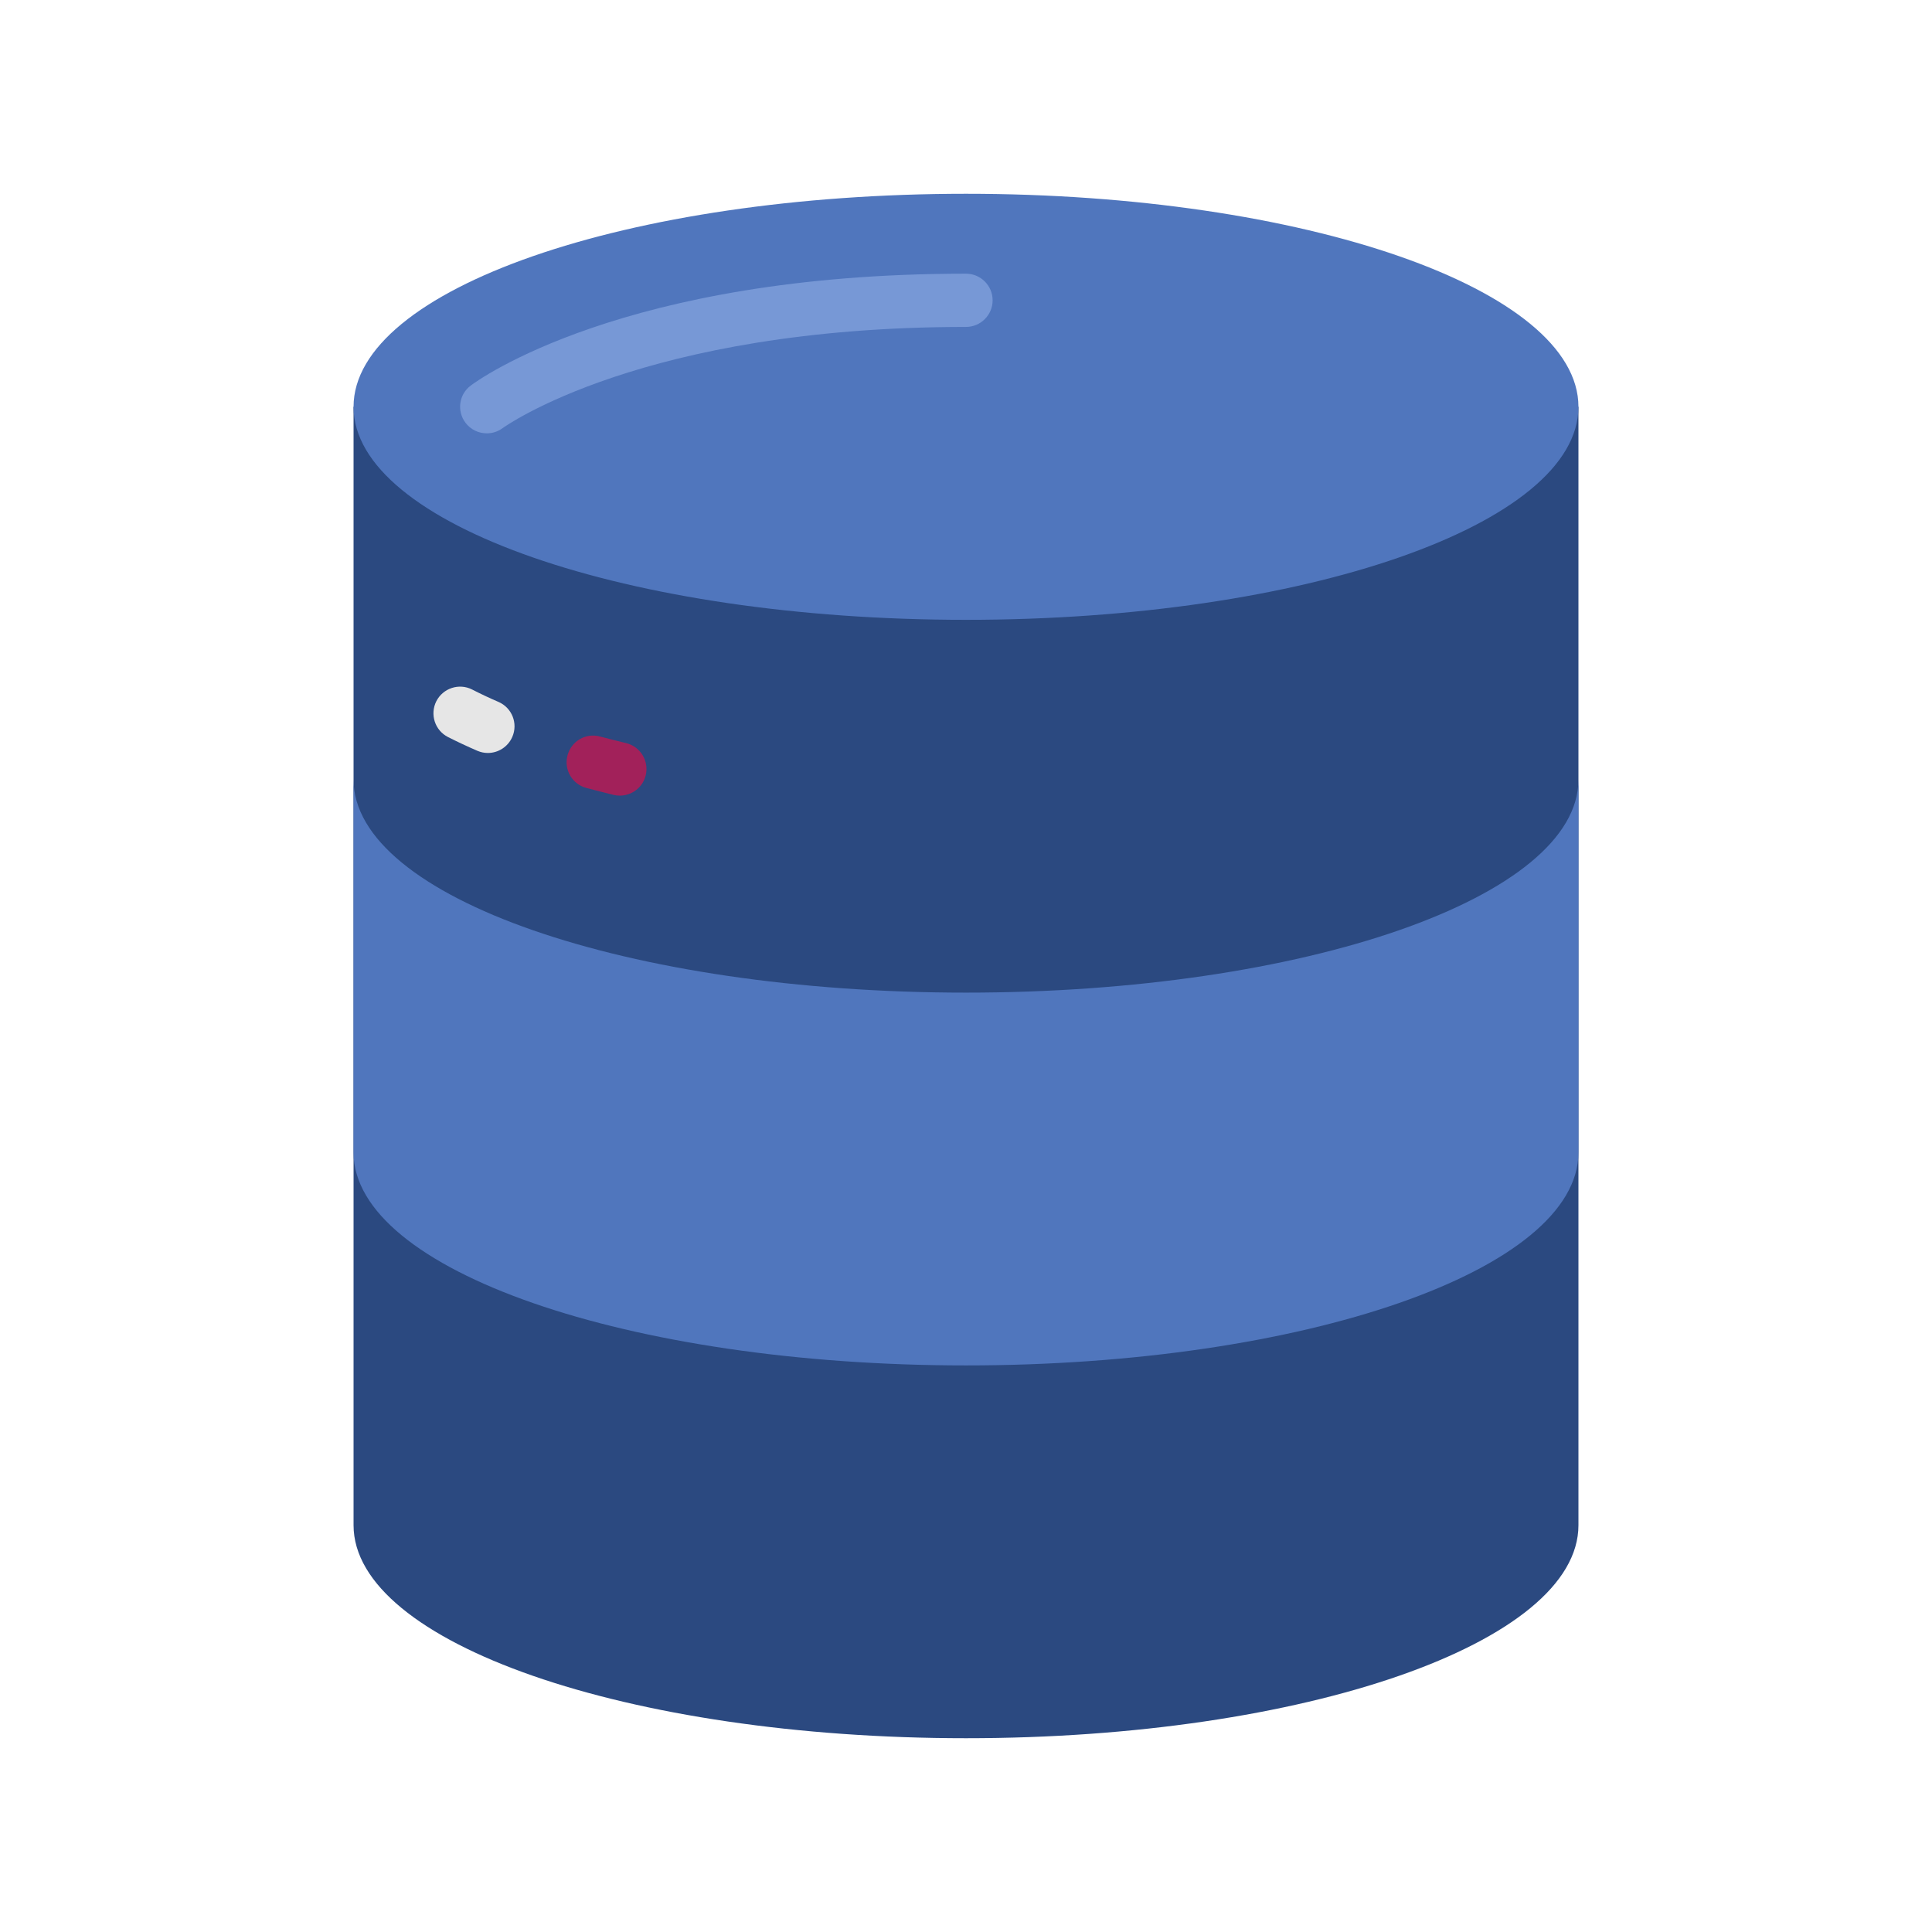 <svg xmlns="http://www.w3.org/2000/svg" xmlns:xlink="http://www.w3.org/1999/xlink" width="500" zoomAndPan="magnify" viewBox="0 0 375 375" height="500" preserveAspectRatio="xMidYMid meet" version="1.0"><defs><clipPath id="4dc2dc0d26"><path d="M 68.625 78 L 306.375 78 L 306.375 337.5 L 68.625 337.5 Z M 68.625 78 " clip-rule="nonzero"/></clipPath><clipPath id="ac1b8f1a72"><path d="M 68.625 37.5 L 306.375 37.5 L 306.375 121 L 68.625 121 Z M 68.625 37.5 " clip-rule="nonzero"/></clipPath><clipPath id="374dc0ca25"><path d="M 68.625 151 L 306.375 151 L 306.375 266 L 68.625 266 Z M 68.625 151 " clip-rule="nonzero"/></clipPath></defs><g clip-path="url(#4dc2dc0d26)"><path fill="#2b4980" d="M 306.375 78.961 L 306.375 296.039 C 306.375 318.871 253.156 337.387 187.5 337.387 C 121.844 337.387 68.625 318.871 68.625 296.039 L 68.625 78.961 L 306.375 78.961 " fill-opacity="1" fill-rule="nonzero"/></g><g clip-path="url(#ac1b8f1a72)"><path fill="#5076bd" d="M 306.375 78.961 C 306.375 101.797 253.156 120.309 187.5 120.309 C 121.844 120.309 68.625 101.797 68.625 78.961 C 68.625 56.129 121.844 37.613 187.5 37.613 C 253.156 37.613 306.375 56.129 306.375 78.961 " fill-opacity="1" fill-rule="nonzero"/></g><g clip-path="url(#374dc0ca25)"><path fill="#5076bd" d="M 68.625 223.68 C 68.625 246.512 121.844 265.027 187.5 265.027 C 253.156 265.027 306.375 246.512 306.375 223.68 L 306.375 151.32 C 306.375 174.156 253.156 192.668 187.5 192.668 C 121.844 192.668 68.625 174.156 68.625 151.32 L 68.625 223.68 " fill-opacity="1" fill-rule="nonzero"/></g><path fill="#7798d6" d="M 94.488 84.109 C 92.914 84.109 91.359 83.402 90.348 82.051 C 88.633 79.77 89.078 76.559 91.359 74.844 C 92.527 73.953 120.855 53.121 187.5 53.121 C 190.348 53.121 192.668 55.441 192.668 58.289 C 192.668 61.133 190.348 63.457 187.5 63.457 C 124.75 63.457 97.84 82.898 97.555 83.102 C 96.629 83.789 95.559 84.109 94.488 84.109 " fill-opacity="1" fill-rule="nonzero"/><path fill="#e6e6e6" d="M 94.691 146.152 C 94.004 146.152 93.316 146.012 92.648 145.727 C 90.652 144.859 88.754 143.973 86.957 143.062 C 84.414 141.77 83.402 138.66 84.695 136.098 C 85.988 133.574 89.098 132.543 91.641 133.836 C 93.258 134.664 94.973 135.473 96.75 136.238 C 99.375 137.371 100.586 140.418 99.434 143.043 C 98.586 144.98 96.688 146.152 94.691 146.152 " fill-opacity="1" fill-rule="nonzero"/><path fill="#a2215a" d="M 120.309 154.43 C 119.906 154.43 119.504 154.391 119.098 154.289 C 117.301 153.844 115.547 153.398 113.809 152.938 C 111.043 152.207 109.406 149.363 110.156 146.617 C 110.883 143.852 113.707 142.195 116.473 142.961 C 118.129 143.406 119.805 143.809 121.52 144.234 C 124.285 144.902 126.004 147.688 125.336 150.473 C 124.773 152.836 122.652 154.43 120.309 154.43 " fill-opacity="1" fill-rule="nonzero"/></svg>